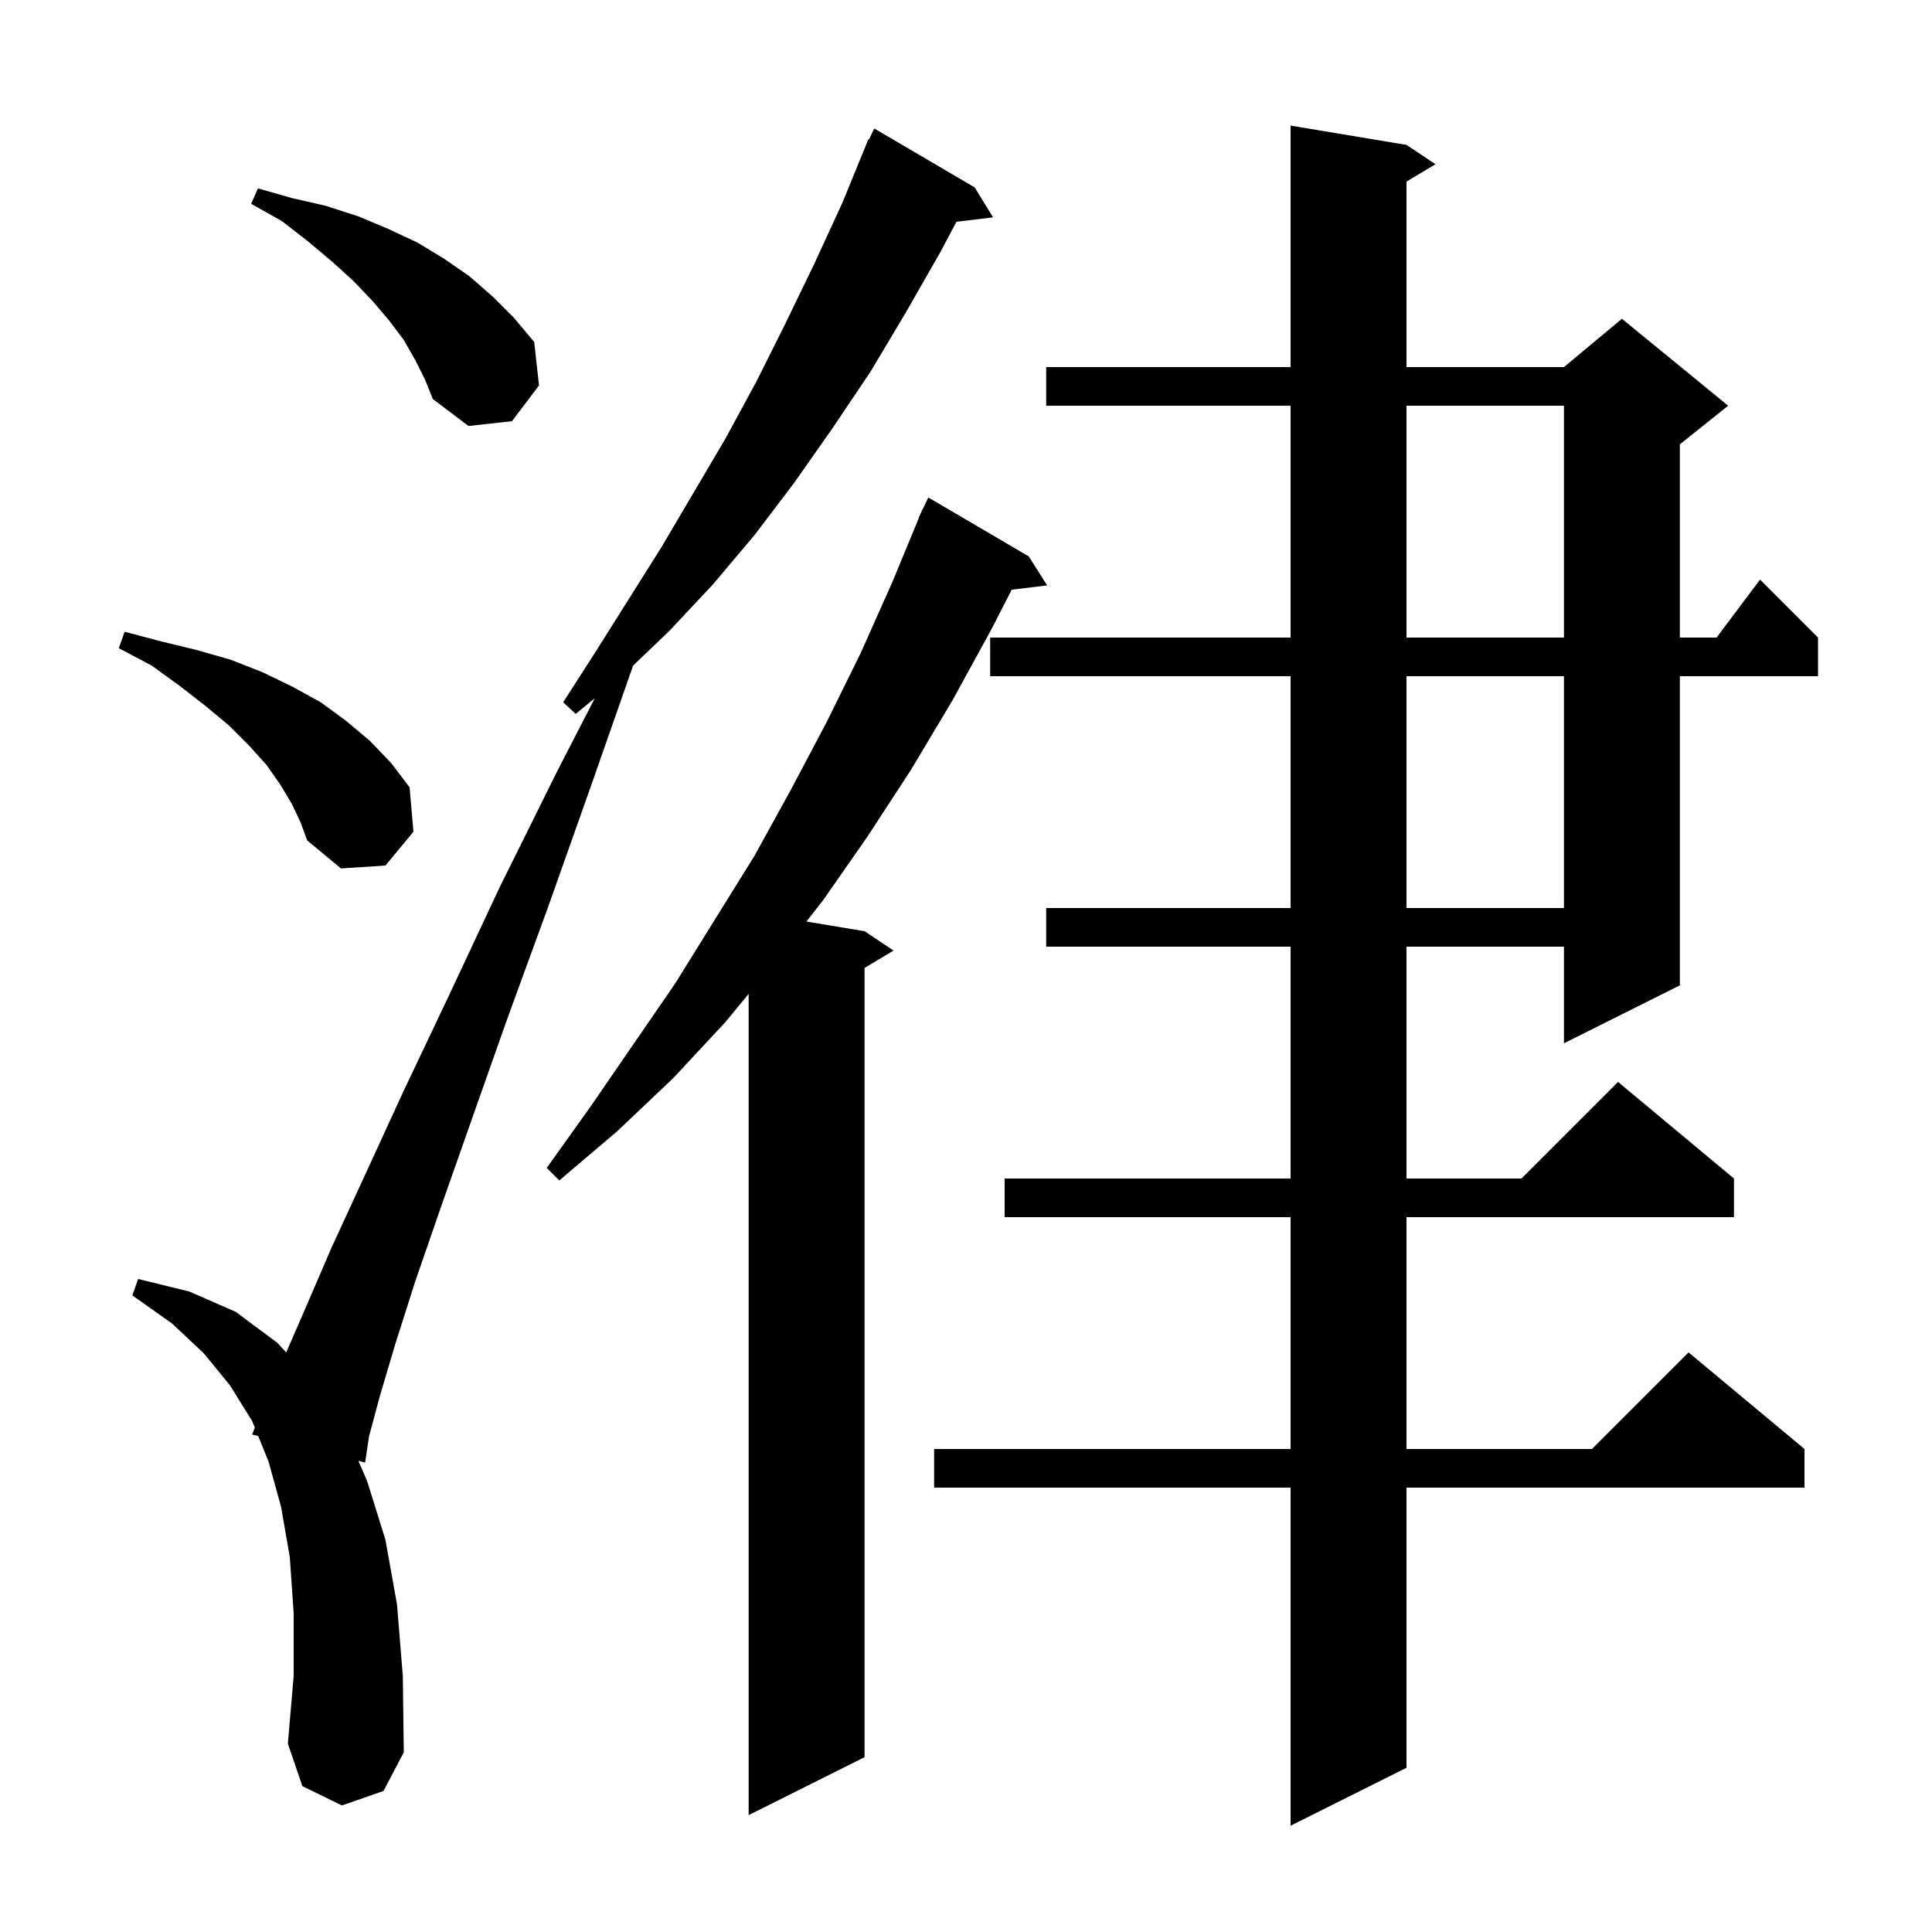 <svg xmlns="http://www.w3.org/2000/svg" xmlns:xlink="http://www.w3.org/1999/xlink" version="1.1" baseProfile="full" viewBox="0 0 200 200" width="200" height="200"><g fill="currentColor"><path d="M 145.6 15.0 L 148.6 17.0 L 145.6 18.8 L 145.6 38.0 L 161.9 38.0 L 167.9 33.0 L 178.9 42.0 L 173.9 46.0 L 173.9 66.0 L 177.7 66.0 L 182.2 60.0 L 188.2 66.0 L 188.2 70.0 L 173.9 70.0 L 173.9 102.0 L 161.9 108.0 L 161.9 98.0 L 145.6 98.0 L 145.6 122.0 L 157.5 122.0 L 167.5 112.0 L 179.5 122.0 L 179.5 126.0 L 145.6 126.0 L 145.6 150.0 L 164.8 150.0 L 174.8 140.0 L 186.8 150.0 L 186.8 154.0 L 145.6 154.0 L 145.6 183.0 L 133.6 189.0 L 133.6 154.0 L 96.7 154.0 L 96.7 150.0 L 133.6 150.0 L 133.6 126.0 L 104.0 126.0 L 104.0 122.0 L 133.6 122.0 L 133.6 98.0 L 108.3 98.0 L 108.3 94.0 L 133.6 94.0 L 133.6 70.0 L 102.5 70.0 L 102.5 66.0 L 133.6 66.0 L 133.6 42.0 L 108.3 42.0 L 108.3 38.0 L 133.6 38.0 L 133.6 13.0 Z M 106.5 57.6 L 108.4 60.6 L 104.733 61.043 L 102.6 65.2 L 98.6 72.5 L 94.3 79.7 L 89.8 86.6 L 85.2 93.2 L 83.483 95.397 L 89.5 96.4 L 92.5 98.4 L 89.5 100.2 L 89.5 181.9 L 77.5 187.9 L 77.5 102.882 L 75.1 105.8 L 69.7 111.6 L 63.9 117.1 L 57.9 122.2 L 56.6 120.9 L 61.1 114.6 L 69.9 101.8 L 78.1 88.6 L 81.9 81.7 L 85.6 74.7 L 89.1 67.6 L 92.4 60.2 L 95.124 53.609 L 95.1 53.6 L 95.312 53.155 L 95.5 52.7 L 95.524 52.71 L 96.1 51.5 Z M 35.4 186.9 L 31.3 184.9 L 29.8 180.5 L 30.4 173.5 L 30.4 167.0 L 30.0 161.2 L 29.1 156.0 L 27.8 151.3 L 26.73 148.656 L 26.1 148.5 L 26.379 147.791 L 26.1 147.1 L 23.8 143.4 L 21.1 140.1 L 17.8 137.0 L 13.7 134.1 L 14.3 132.4 L 19.6 133.7 L 24.4 135.8 L 28.7 139.0 L 29.631 140.007 L 31.5 135.7 L 34.3 129.2 L 37.8 121.6 L 41.8 112.9 L 46.5 103.0 L 51.7 91.9 L 57.7 79.8 L 61.573 72.282 L 59.6 73.9 L 58.3 72.7 L 61.7 67.4 L 68.5 56.6 L 75.1 45.4 L 78.3 39.5 L 81.3 33.5 L 84.3 27.3 L 87.2 21.0 L 89.9 14.4 L 89.963 14.428 L 90.5 13.3 L 100.9 19.4 L 102.8 22.5 L 99.014 22.957 L 97.4 26.0 L 93.8 32.3 L 90.1 38.5 L 86.2 44.3 L 82.2 50.0 L 78.1 55.4 L 73.8 60.5 L 69.3 65.3 L 65.54 68.9 L 61.2 81.3 L 56.7 94.0 L 52.5 105.5 L 48.9 115.7 L 45.7 124.8 L 43.0 132.6 L 40.9 139.2 L 39.3 144.6 L 38.2 148.7 L 37.8 151.4 L 37.095 151.225 L 38.0 153.3 L 39.9 159.4 L 41.1 166.1 L 41.7 173.5 L 41.8 181.4 L 39.7 185.4 Z M 145.6 70.0 L 145.6 94.0 L 161.9 94.0 L 161.9 70.0 Z M 30.2 83.2 L 29.0 81.2 L 27.6 79.2 L 25.8 77.2 L 23.7 75.1 L 21.3 73.1 L 18.6 71.0 L 15.7 68.9 L 12.3 67.1 L 12.9 65.4 L 16.7 66.4 L 20.4 67.3 L 23.9 68.3 L 27.2 69.6 L 30.3 71.1 L 33.2 72.7 L 35.8 74.6 L 38.3 76.7 L 40.5 79.0 L 42.4 81.5 L 42.8 86.1 L 39.9 89.6 L 35.3 89.9 L 31.8 87.0 L 31.1 85.1 Z M 145.6 42.0 L 145.6 66.0 L 161.9 66.0 L 161.9 42.0 Z M 43.0 37.3 L 41.8 35.2 L 40.3 33.2 L 38.6 31.2 L 36.6 29.1 L 34.4 27.1 L 31.9 25.0 L 29.2 22.9 L 26.0 21.1 L 26.7 19.5 L 30.2 20.5 L 33.7 21.3 L 37.1 22.4 L 40.2 23.7 L 43.2 25.1 L 46.0 26.8 L 48.6 28.6 L 51.0 30.7 L 53.2 32.9 L 55.3 35.4 L 55.8 39.9 L 53.0 43.6 L 48.5 44.1 L 44.8 41.3 L 44.0 39.3 Z "/></g></svg>